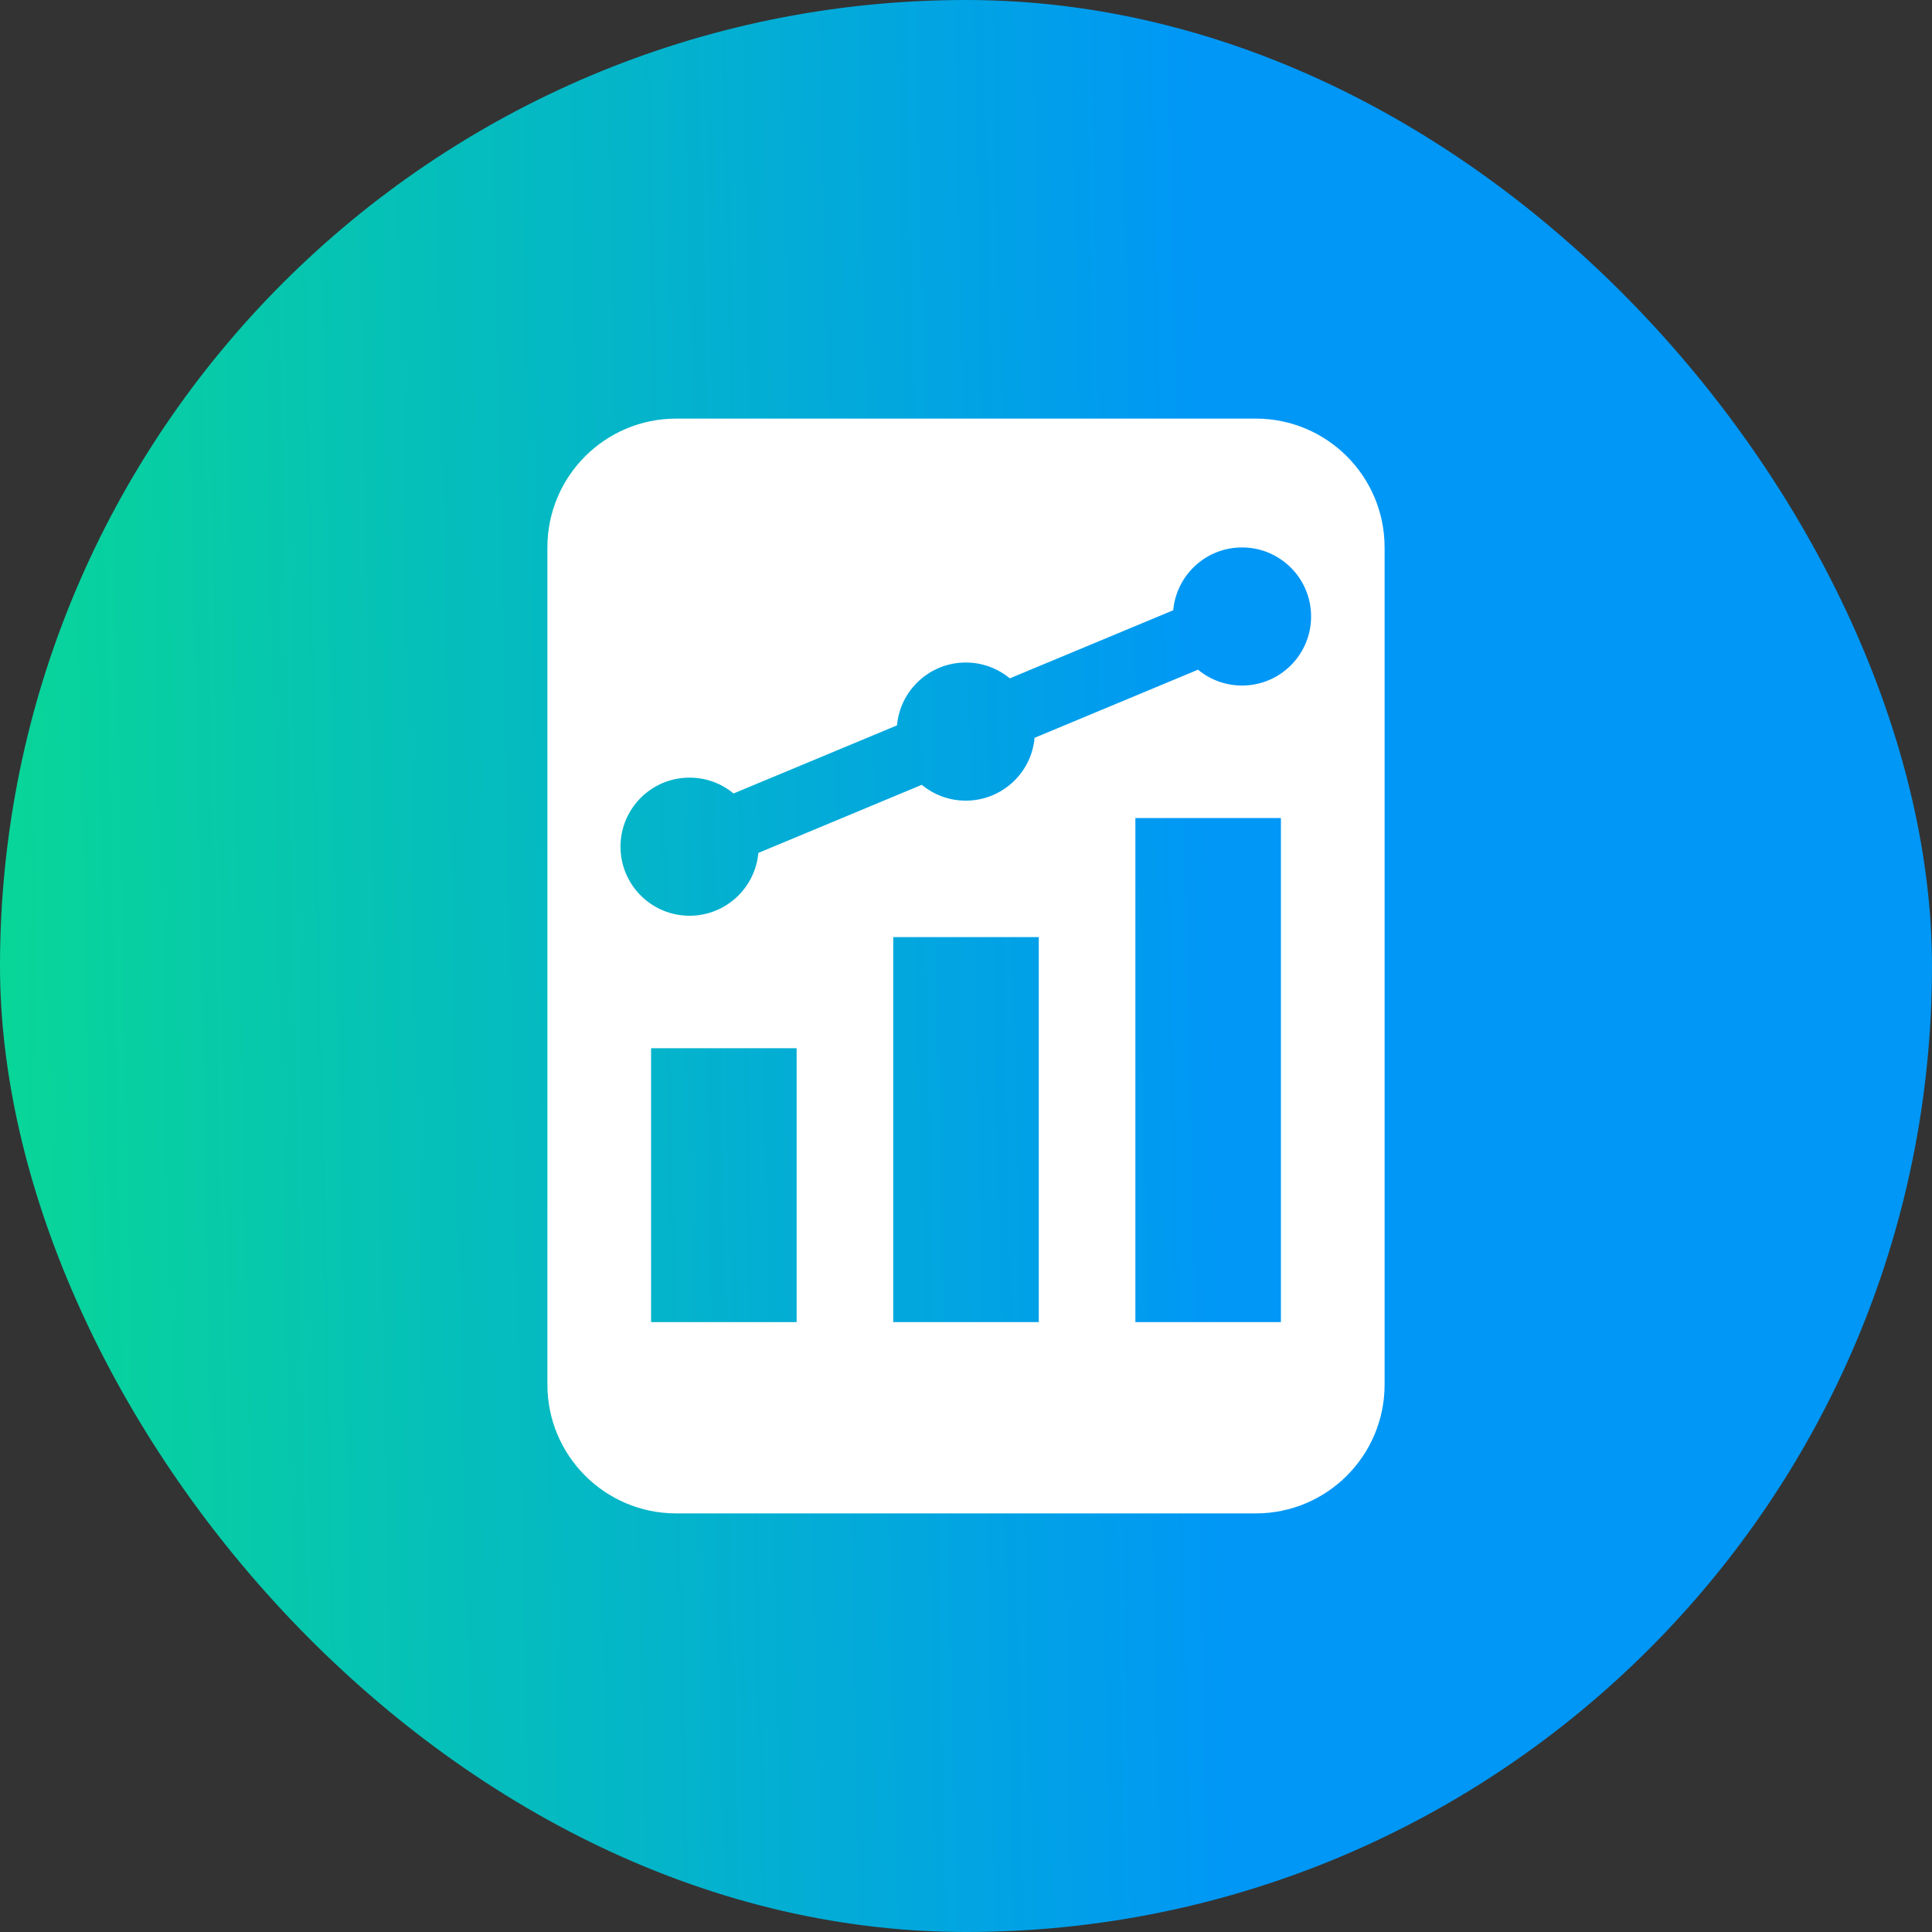 <svg width="60" height="60" viewBox="0 0 60 60" fill="none" xmlns="http://www.w3.org/2000/svg">
<rect x="0" y="0" width="60" height="60" fill="#333333" stroke="none"/>
<rect width="60" height="60" rx="30" fill="url(#paint0_linear_2408_48569)"/>
<path fill-rule="evenodd" clip-rule="evenodd" d="M21 13C18.791 13 17 14.791 17 17V43C17 45.209 18.791 47 21 47H39C41.209 47 43 45.209 43 43V17C43 14.791 41.209 13 39 13H21ZM40.717 19.145C40.717 20.33 39.757 21.29 38.572 21.29C38.053 21.29 37.577 21.105 37.205 20.798L32.13 22.913C32.034 24.005 31.114 24.865 29.993 24.865C29.474 24.865 28.998 24.68 28.627 24.373L23.551 26.488C23.453 27.582 22.534 28.439 21.414 28.439C20.23 28.439 19.27 27.479 19.27 26.294C19.27 25.11 20.23 24.15 21.414 24.15C21.934 24.15 22.41 24.334 22.781 24.642L27.857 22.527C27.955 21.433 28.874 20.575 29.993 20.575C30.513 20.575 30.989 20.76 31.36 21.067L36.436 18.952C36.534 17.858 37.453 17.001 38.572 17.001C39.757 17.001 40.717 17.961 40.717 19.145ZM39.78 25.405H35.26V41.059H39.78V25.405ZM27.74 29.103H32.26V41.059H27.74V29.103ZM20.22 32.554H24.74V41.059H20.22V32.554Z" fill="white"/>
<defs>
<linearGradient id="paint0_linear_2408_48569" x1="37.773" y1="30" x2="-4.26" y2="30.884" gradientUnits="userSpaceOnUse">
<stop stop-color="#0097F6"/>
<stop offset="1" stop-color="#09DD8D"/>
</linearGradient>
</defs>
</svg>
